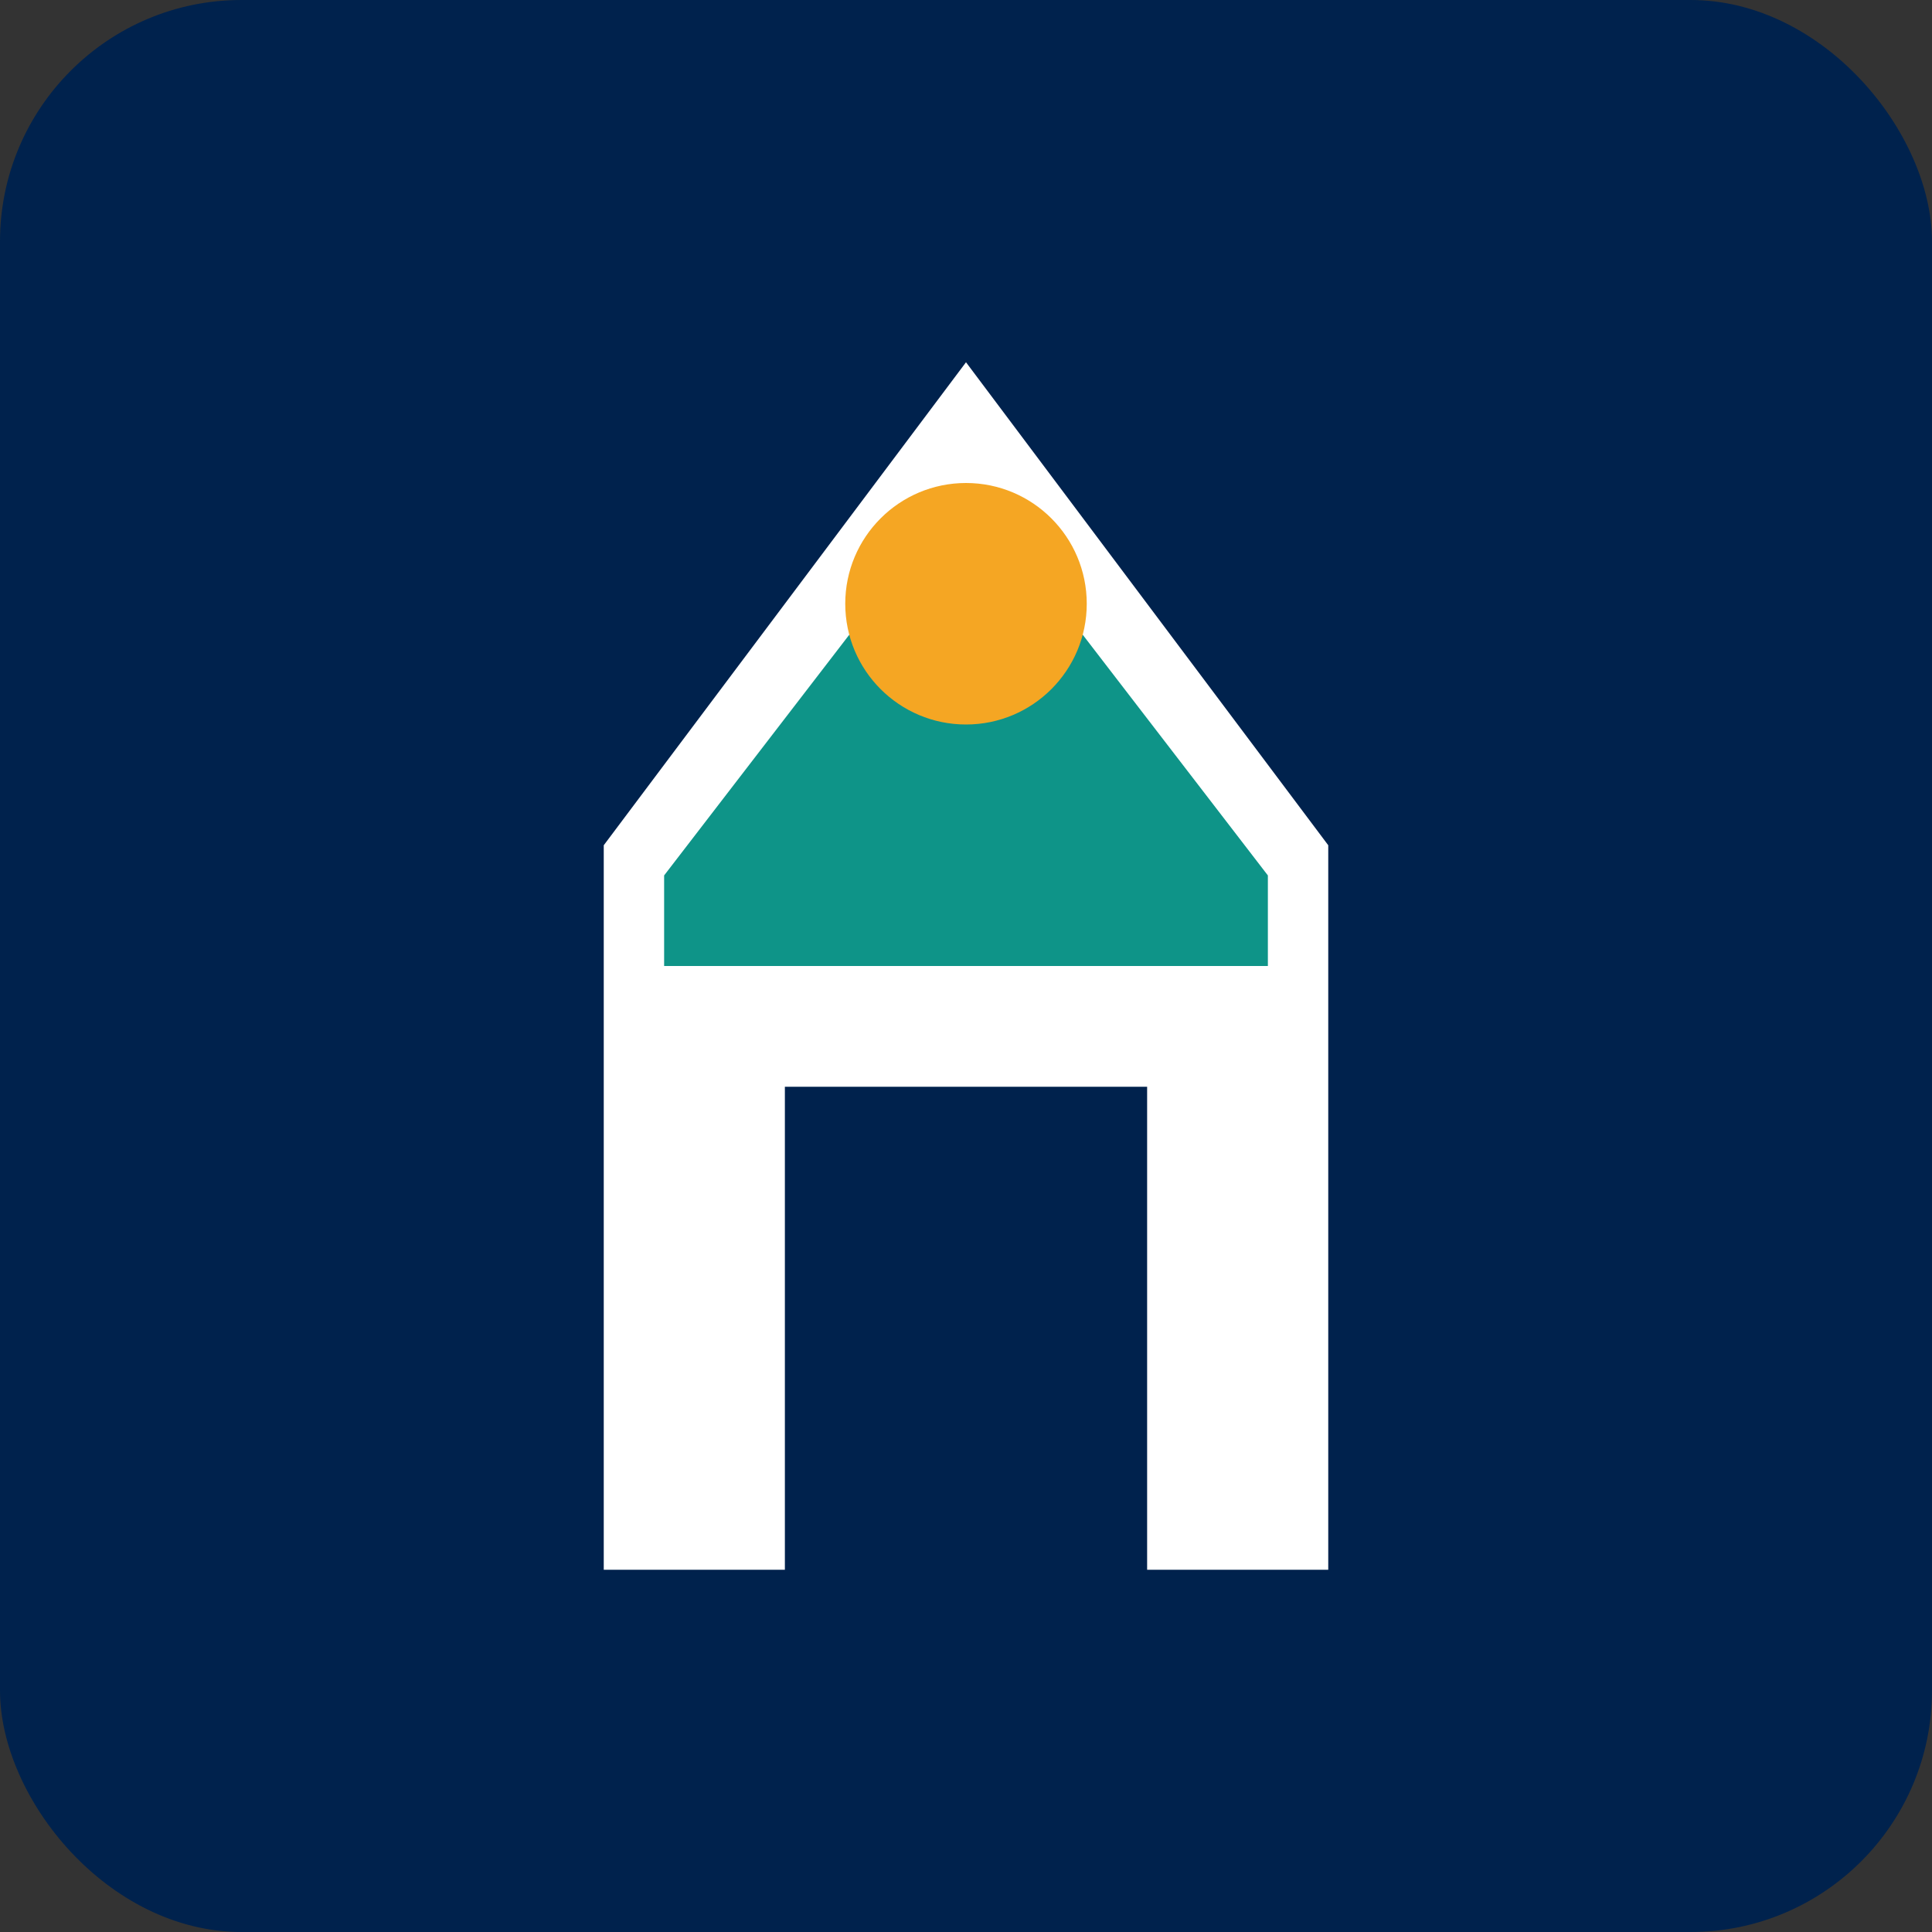 <svg width="32" height="32" viewBox="0 0 32 32" fill="none" xmlns="http://www.w3.org/2000/svg">
  <rect x="0" y="0" width="32" height="32" fill="#333333" stroke="none"/>
  <rect width="32" height="32" rx="4" fill="#00224D"/>
  <path d="M16 6L10 14V26H13V18H16H19V26H22V14L16 6Z" fill="white"/>
  <path d="M16 8L11 14.5V16H21V14.5L16 8Z" fill="#0E9488"/>
  <circle cx="16" cy="10" r="2" fill="#F5A623"/>
</svg>